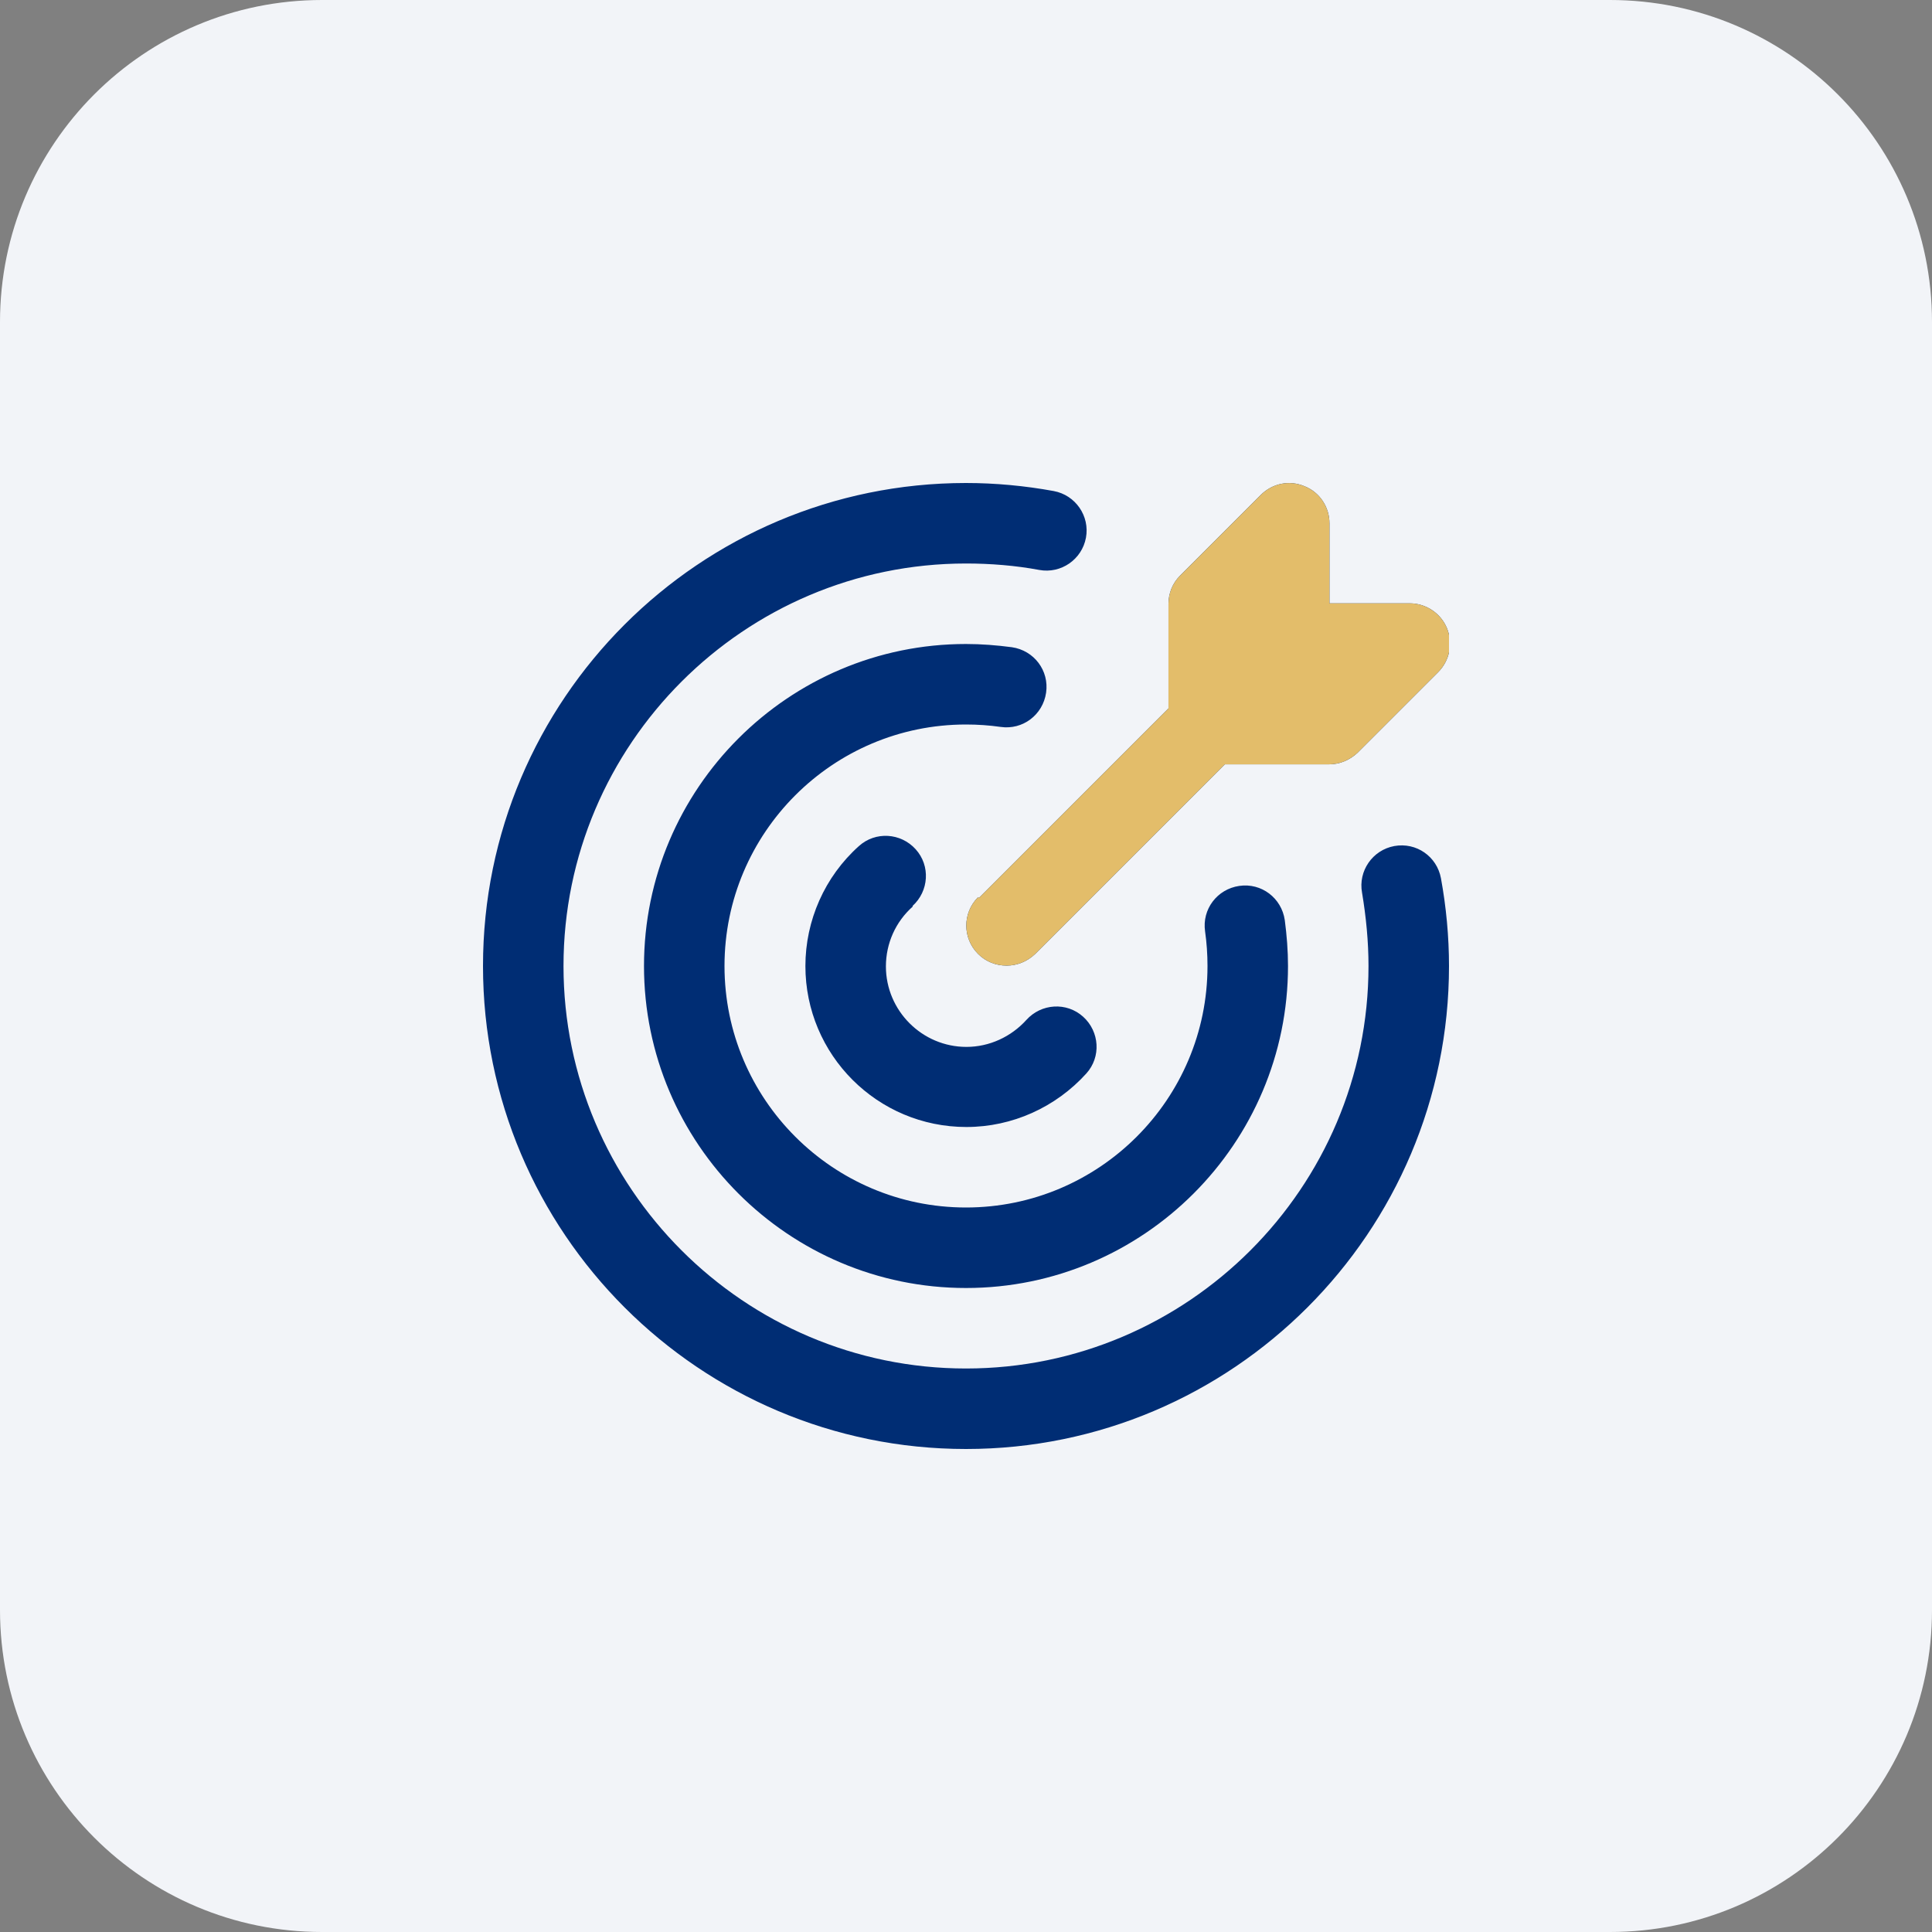 <?xml version="1.0" encoding="UTF-8"?> <svg xmlns="http://www.w3.org/2000/svg" width="48" height="48" viewBox="0 0 48 48" fill="none"><rect x="0" y="0" width="48" height="48" fill="#808080" stroke="none"/><path d="M0 8C0 3.582 3.582 0 8 0H40C44.418 0 48 3.582 48 8V40C48 44.418 44.418 48 40 48H8C3.582 48 0 44.418 0 40V8Z" fill="#F2F4F8"></path><g clip-path="url(#clip0_6241_8283)"><path d="M36 24C36 30.62 30.62 36 24 36C17.38 36 12 30.62 12 24C12 17.38 17.38 12 24 12C24.73 12 25.47 12.07 26.18 12.2C26.72 12.3 27.08 12.82 26.98 13.36C26.88 13.9 26.36 14.26 25.82 14.16C25.23 14.05 24.61 14 24 14C18.49 14 14 18.49 14 24C14 29.51 18.49 34 24 34C29.51 34 34 29.51 34 24C34 23.39 33.94 22.78 33.84 22.18C33.74 21.64 34.1 21.12 34.64 21.02C35.19 20.92 35.7 21.28 35.8 21.82C35.93 22.53 36 23.27 36 24ZM24.86 18.06C25.41 18.14 25.91 17.76 25.99 17.21C26.07 16.66 25.69 16.16 25.14 16.08C24.76 16.03 24.38 16 24 16C19.59 16 16 19.59 16 24C16 28.41 19.59 32 24 32C28.41 32 32 28.41 32 24C32 23.62 31.97 23.24 31.92 22.86C31.84 22.31 31.34 21.93 30.79 22.01C30.24 22.09 29.86 22.59 29.94 23.14C29.98 23.42 30 23.71 30 24C30 27.31 27.31 30 24 30C20.69 30 18 27.31 18 24C18 20.69 20.69 18 24 18C24.29 18 24.58 18.02 24.86 18.06ZM22.67 22.51C23.08 22.14 23.12 21.51 22.75 21.1C22.38 20.69 21.75 20.65 21.34 21.02C20.49 21.78 20.01 22.87 20.01 24C20.01 26.21 21.8 28 24.01 28C25.15 28 26.23 27.51 26.99 26.67C27.36 26.26 27.32 25.63 26.91 25.26C26.5 24.89 25.87 24.93 25.5 25.34C25.12 25.76 24.58 26.01 24.01 26.01C22.91 26.01 22.01 25.11 22.01 24.01C22.01 23.44 22.25 22.9 22.68 22.52L22.67 22.51ZM24.3 22.29C23.91 22.68 23.91 23.31 24.3 23.7C24.5 23.9 24.75 23.99 25.01 23.99C25.27 23.99 25.52 23.89 25.72 23.7L30.43 18.99H33.02C33.29 18.99 33.54 18.88 33.73 18.7L35.73 16.7C36.02 16.41 36.1 15.98 35.95 15.61C35.8 15.24 35.43 14.99 35.03 14.99H33.03V13C33.03 12.6 32.79 12.23 32.41 12.08C32.03 11.92 31.61 12.01 31.32 12.3L29.32 14.3C29.13 14.49 29.03 14.74 29.03 15.01V17.6L24.32 22.31L24.3 22.29Z" fill="#002D74"></path><path d="M24.3 23.7C23.91 23.31 23.91 22.68 24.3 22.29L24.32 22.31L29.03 17.6V15.01C29.03 14.74 29.13 14.49 29.32 14.3L31.32 12.3C31.61 12.01 32.03 11.92 32.41 12.08C32.79 12.23 33.03 12.6 33.03 13V14.99H35.03C35.43 14.99 35.8 15.24 35.95 15.61C36.1 15.98 36.02 16.41 35.73 16.7L33.73 18.7C33.54 18.88 33.29 18.99 33.02 18.99H30.43L25.72 23.7C25.52 23.89 25.27 23.99 25.01 23.99C24.75 23.99 24.5 23.9 24.3 23.7Z" fill="#E3BD6A"></path></g><defs><clipPath id="clip0_6241_8283"><rect width="24" height="24" fill="white" transform="translate(12 12)"></rect></clipPath></defs></svg> 